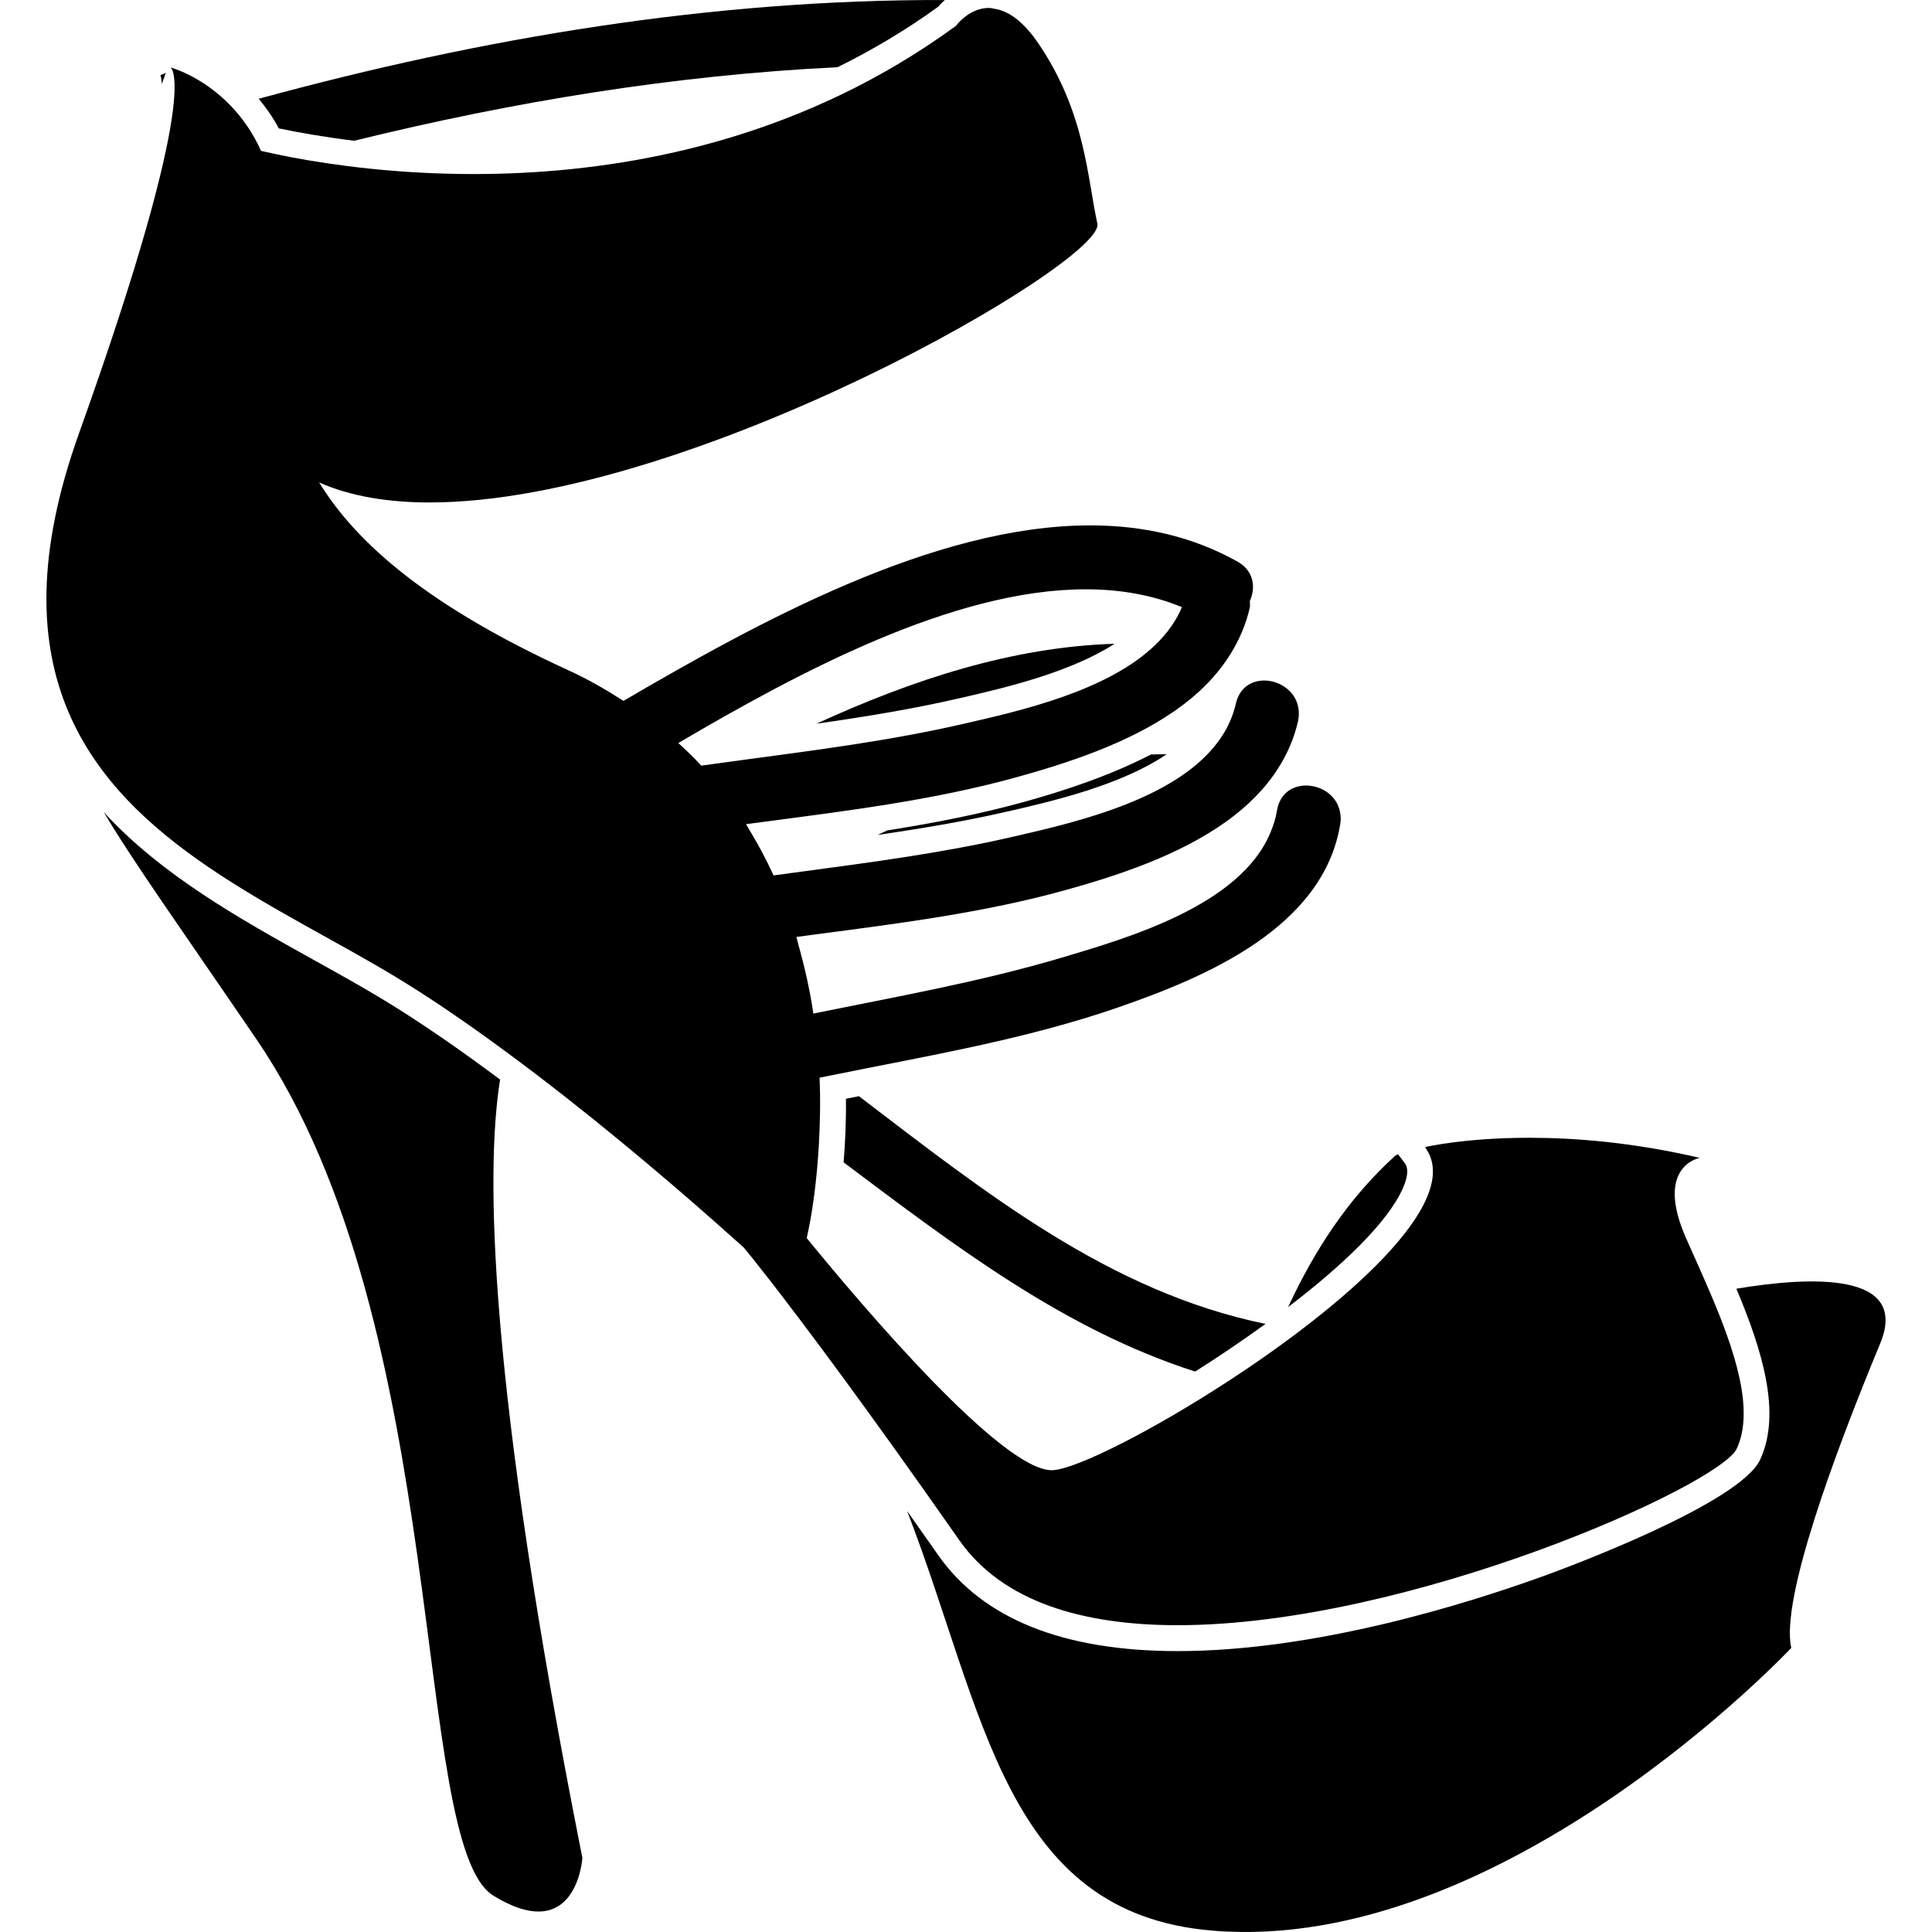 <?xml version="1.0" encoding="iso-8859-1"?>
<!-- Uploaded to: SVG Repo, www.svgrepo.com, Generator: SVG Repo Mixer Tools -->
<!DOCTYPE svg PUBLIC "-//W3C//DTD SVG 1.1//EN" "http://www.w3.org/Graphics/SVG/1.1/DTD/svg11.dtd">
<svg fill="#000000" version="1.1" id="Capa_1" xmlns="http://www.w3.org/2000/svg" xmlns:xlink="http://www.w3.org/1999/xlink" 
	 width="800px" height="800px" viewBox="0 0 62.293 62.293"
	 xml:space="preserve">
<g>
	<g>
		<path d="M16.124,34.807c-1.26-0.938-2.542-1.833-3.768-2.576c-0.718-0.435-1.473-0.854-2.272-1.298
			c-2.315-1.287-4.873-2.709-6.739-4.748c0.944,1.592,2.521,3.802,4.928,7.33c6.337,9.289,4.948,25.957,7.636,27.606
			c2.688,1.65,2.869-1.216,2.869-1.216C15.699,44.411,15.663,37.7,16.124,34.807z"/>
		<path d="M55.986,41.552c0.828,1.974,1.462,4.004,0.768,5.507c-0.652,1.417-6.25,3.488-6.885,3.721
			c-2.519,0.917-7.415,2.456-11.901,2.456c-3.684,0-6.282-1.042-7.719-3.096c-0.35-0.5-0.68-0.968-1.001-1.422
			c2.51,6.496,3.138,12.974,9.843,13.531c9.376,0.781,18.664-9.115,18.664-9.115c-0.347-1.562,1.389-6.25,2.865-9.81
			C61.588,40.989,58.339,41.158,55.986,41.552z"/>
		<path d="M26.326,23.334c1.524-0.218,3.061-0.465,4.557-0.809l0.094-0.021c1.434-0.33,3.527-0.821,4.961-1.747
			C32.632,20.859,29.414,21.917,26.326,23.334z"/>
		<path d="M45.23,38.317c0.253-0.566,0.103-0.763,0.054-0.828l-0.209-0.274c-0.035,0.024-0.072,0.033-0.105,0.063
			c-1.518,1.38-2.596,3.055-3.438,4.866C43.267,40.819,44.738,39.426,45.23,38.317z"/>
		<path d="M27.275,35.428c0.01,0.755-0.025,1.429-0.075,2.049c3.597,2.7,7.11,5.391,11.335,6.746
			c0.752-0.475,1.521-0.996,2.269-1.537c-5.037-1.034-9.023-4.228-13.111-7.342C27.554,35.371,27.414,35.399,27.275,35.428z"/>
		<path d="M28.609,26.775c-0.104,0.048-0.208,0.095-0.311,0.146c1.389-0.204,2.785-0.435,4.147-0.748l0.098-0.021
			c1.406-0.324,3.616-0.84,5.072-1.833c-0.169,0.003-0.335-0.001-0.504,0.008c-1.309,0.675-2.763,1.162-4.123,1.537
			C31.543,26.262,30.075,26.542,28.609,26.775z"/>
		<path d="M11.421,4.538c5.122-1.26,10.318-2.114,15.583-2.371c1.092-0.539,2.18-1.178,3.242-1.947
			c0.052-0.06,0.128-0.137,0.218-0.219C22.959-0.021,15.569,1.214,8.342,3.184C8.572,3.464,8.794,3.771,8.989,4.14
			C9.595,4.267,10.425,4.416,11.421,4.538z"/>
		<path d="M5.172,2.426c0.012,0.026,0.037,0.107,0.045,0.284l0.129-0.361L5.172,2.426z"/>
		<path d="M37.968,52.401c7.478,0,17.488-4.518,18.03-5.692c0.576-1.248-0.056-3.144-0.849-5.006
			c-0.256-0.6-0.526-1.194-0.779-1.766c-1.042-2.344,0.434-2.604,0.434-2.604c-2.144-0.501-4.023-0.648-5.493-0.648
			c-2.1,0-3.36,0.3-3.36,0.3c0.021,0.026,0.03,0.057,0.048,0.083c1.134,1.753-2.705,5.057-6.392,7.461
			c-2.457,1.602-4.844,2.804-5.636,2.872c-0.02,0.003-0.04,0.003-0.06,0.003c-1.604,0-6.001-5.159-7.9-7.484
			c0.187-0.826,0.329-1.879,0.393-3.046c0.036-0.677,0.054-1.381,0.021-2.126c0.128-0.026,0.256-0.051,0.384-0.077
			c3.104-0.632,6.235-1.149,9.239-2.188c2.824-0.977,6.629-2.572,7.167-5.923c0.024-0.147,0.013-0.281-0.015-0.406
			c-0.112-0.52-0.608-0.826-1.088-0.826c-0.434,0-0.848,0.247-0.938,0.806c-0.042,0.257-0.121,0.498-0.22,0.729
			c-0.98,2.334-4.588,3.38-6.709,4.011c-2.637,0.783-5.332,1.259-8.02,1.806c-0.108-0.729-0.271-1.468-0.478-2.204
			c-0.025-0.089-0.043-0.177-0.069-0.266c0.254-0.034,0.51-0.067,0.764-0.101c2.65-0.35,5.302-0.688,7.888-1.403
			c1.669-0.463,3.676-1.115,5.219-2.225c0.661-0.476,1.233-1.036,1.659-1.704c0.293-0.459,0.519-0.965,0.646-1.533
			c0.032-0.144,0.029-0.277,0.012-0.402c-0.082-0.553-0.603-0.9-1.104-0.9c-0.407,0-0.798,0.226-0.915,0.748
			c-0.042,0.185-0.102,0.361-0.172,0.53c-0.18,0.427-0.451,0.802-0.78,1.136c-1.537,1.56-4.438,2.209-6.26,2.629
			c-2.227,0.512-4.479,0.809-6.736,1.112c-0.319,0.042-0.638,0.085-0.958,0.129c-0.23-0.507-0.496-1.003-0.791-1.489
			c-0.034-0.054-0.062-0.11-0.095-0.163c0.18-0.024,0.357-0.049,0.537-0.071c2.747-0.364,5.498-0.7,8.178-1.441
			c1.631-0.453,3.588-1.083,5.115-2.147c0.724-0.503,1.346-1.109,1.794-1.835c0.275-0.446,0.491-0.935,0.615-1.48
			c0.019-0.081,0.003-0.15,0.005-0.223c0.193-0.434,0.136-0.969-0.4-1.27c-1.468-0.822-3.075-1.167-4.749-1.167
			c-5.05,0-10.715,3.128-15.048,5.659c-0.545-0.352-1.119-0.686-1.755-0.978c-4.471-2.045-6.824-4.058-8.058-6.066
			c1.014,0.449,2.228,0.646,3.564,0.646c8.425,0,21.794-7.775,21.529-8.989c-0.327-1.498-0.391-3.581-1.89-5.794
			c-0.527-0.779-1.009-1.068-1.418-1.133c-0.062-0.009-0.126-0.029-0.184-0.029c-0.652,0-1.067,0.577-1.067,0.577
			c-0.633,0.463-1.275,0.883-1.922,1.266c-4.699,2.775-9.675,3.513-13.631,3.513c-2.481,0-4.547-0.289-5.905-0.546
			C8.996,4.991,8.67,4.924,8.416,4.865C8.147,4.263,7.807,3.797,7.454,3.426C6.518,2.442,5.496,2.174,5.496,2.174
			S6.585,2.69,2.544,13.981c-1.385,3.869-1.29,6.737-0.337,8.975c1.827,4.297,6.814,6.278,10.581,8.561
			c1.148,0.696,2.343,1.522,3.523,2.392c2.555,1.881,5.028,3.973,6.758,5.503c0.149,0.132,0.274,0.244,0.412,0.367
			c0.169,0.15,0.354,0.314,0.504,0.449c0,0,0.092,0.11,0.27,0.332c0.141,0.175,0.336,0.423,0.594,0.754
			c0.53,0.683,1.312,1.712,2.376,3.161c0.989,1.349,2.215,3.055,3.706,5.186C32.331,51.662,34.942,52.401,37.968,52.401z
			 M23.929,24.506c-0.439,0.059-0.878,0.118-1.317,0.18c-0.231-0.251-0.483-0.492-0.741-0.729c3.879-2.278,8.862-4.956,13.134-4.956
			c1.091,0,2.135,0.175,3.104,0.575c-0.19,0.451-0.478,0.846-0.835,1.195c-1.549,1.519-4.406,2.154-6.206,2.567
			C28.71,23.881,26.321,24.184,23.929,24.506z"/>
	</g>
</g>
</svg>